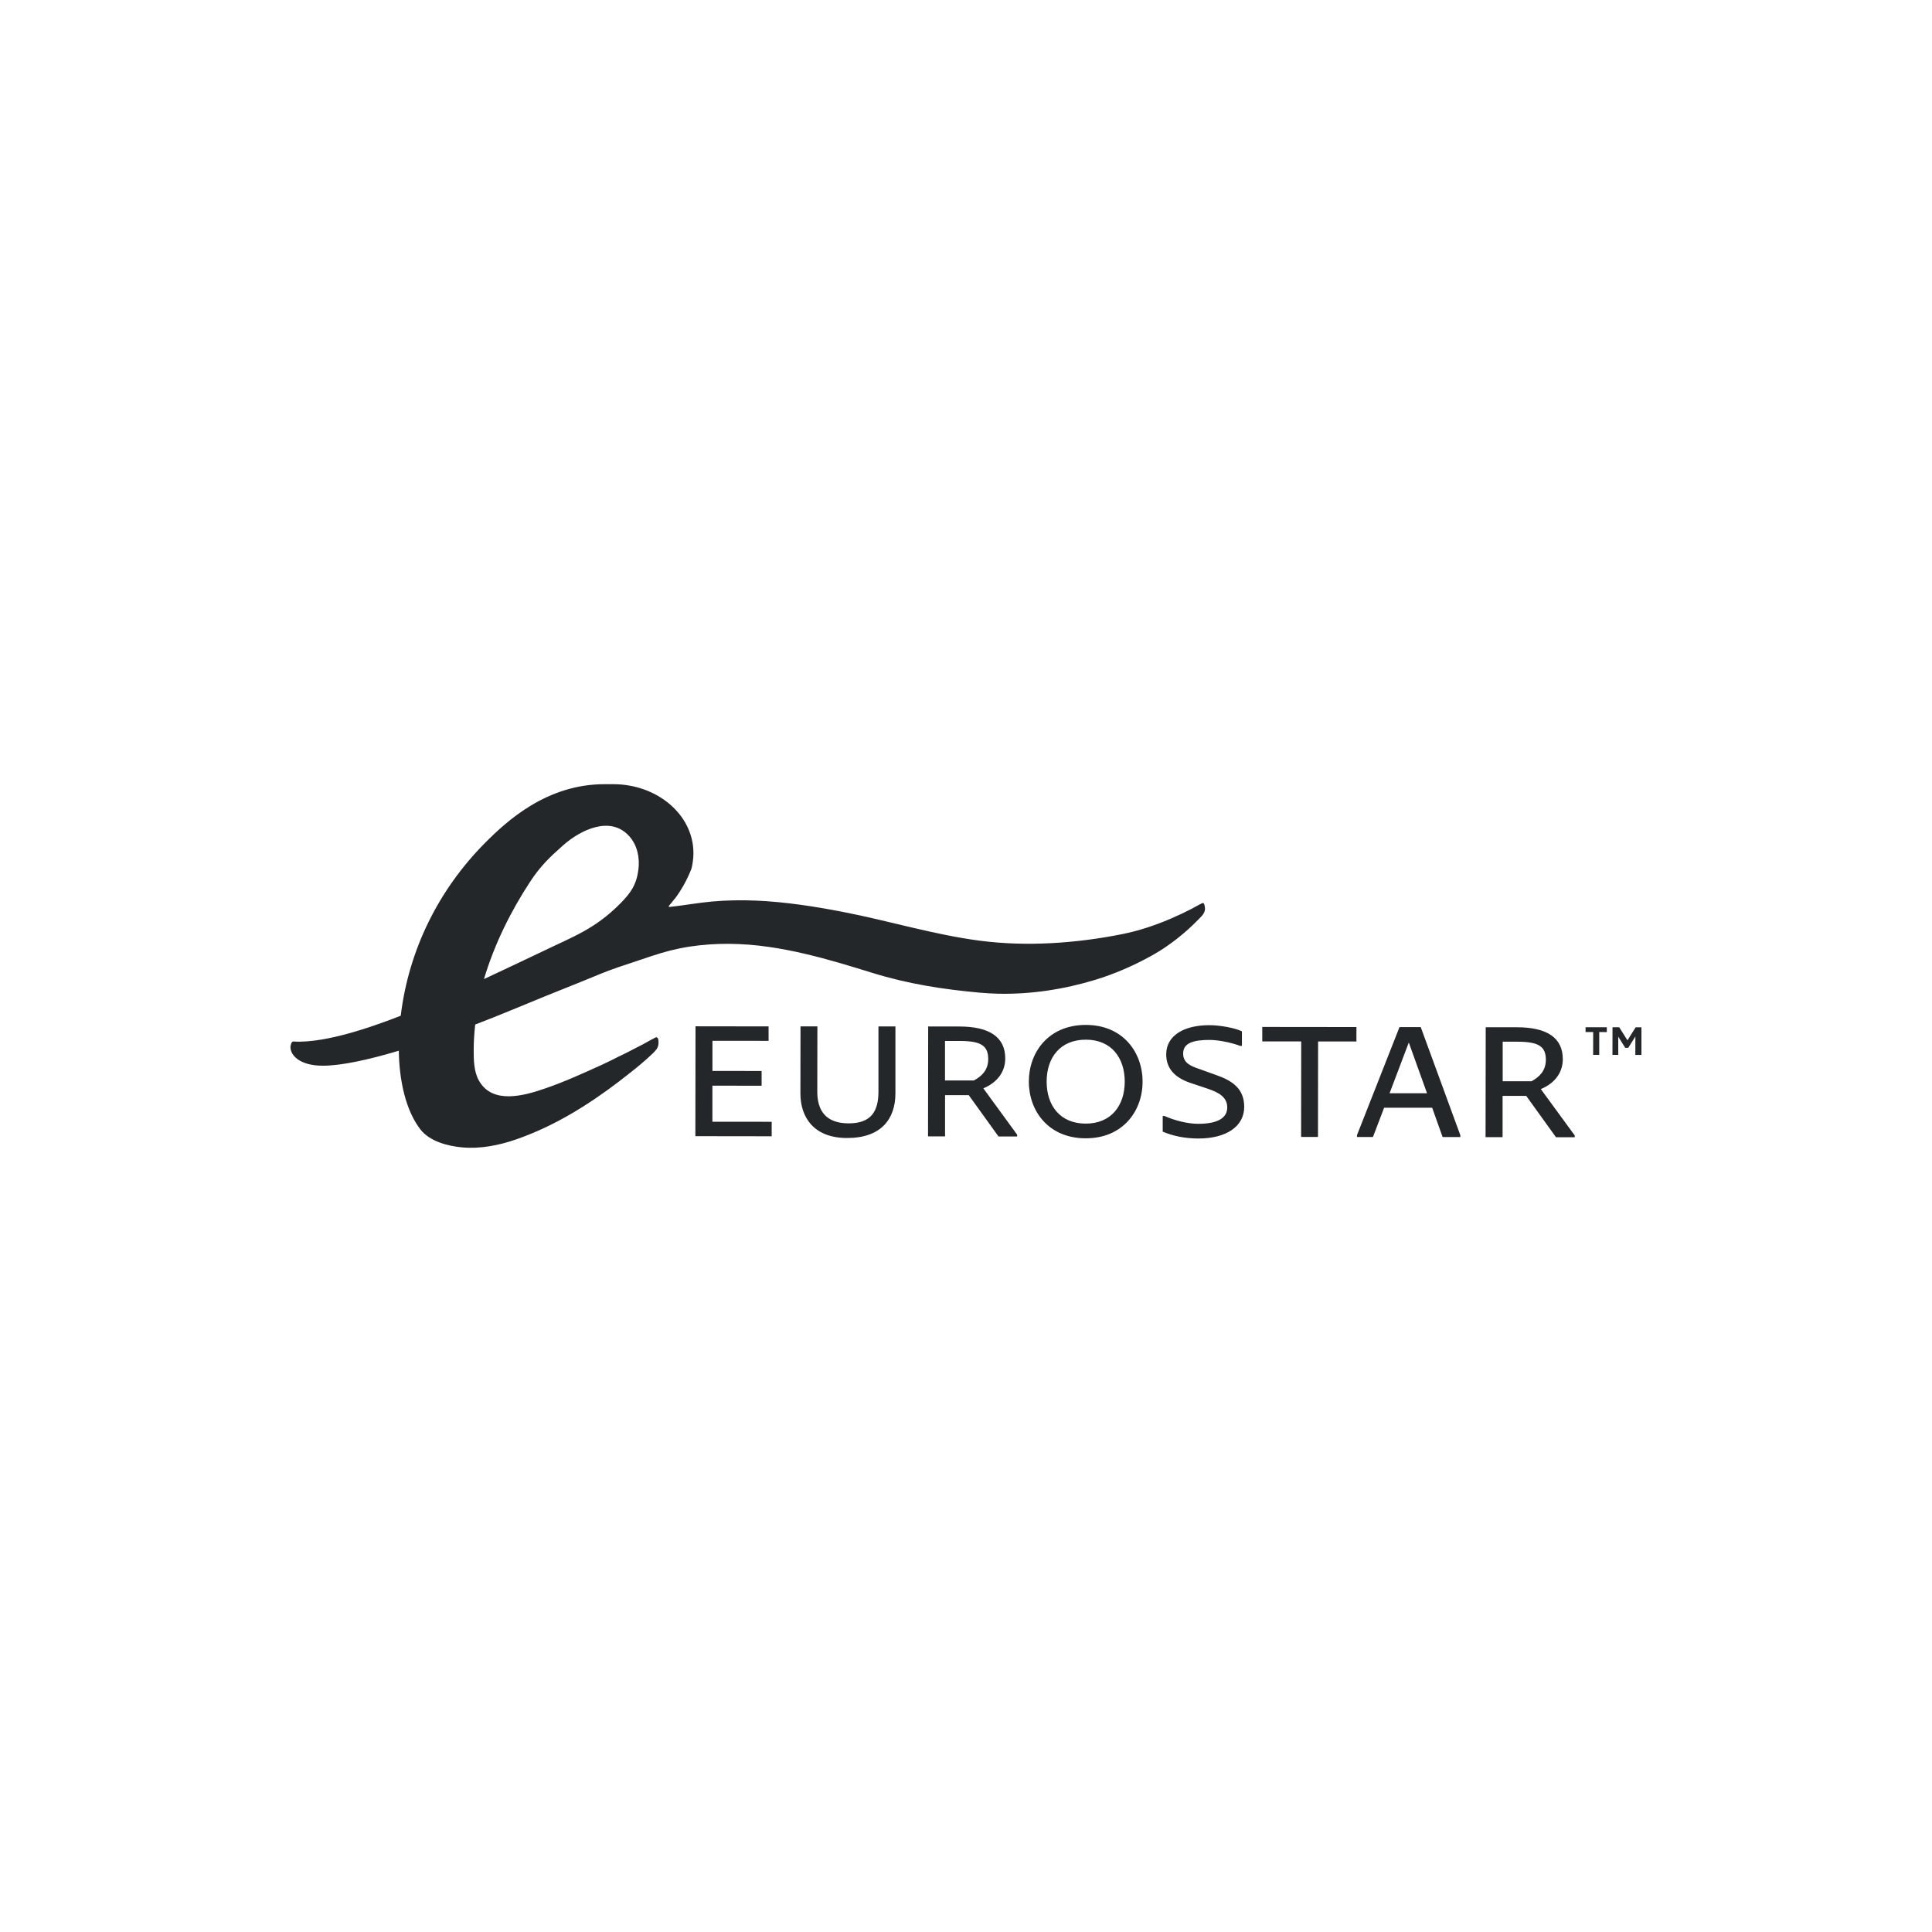 <?xml version="1.0" encoding="UTF-8"?>
<svg xmlns="http://www.w3.org/2000/svg" id="Logos" viewBox="0 0 380 380">
  <defs>
    <style>
      .cls-1 {
        fill: #24272a;
        stroke-width: 0px;
      }
    </style>
  </defs>
  <path class="cls-1" d="m132.71,176.8c1.31-1.74,2.42-3.75,3.2-5.71.19-.48.27-1.03.35-1.55.09-.58.13-1.17.13-1.76,0-7.47-7.05-13.53-15.76-13.54h-1.7c-11.36-.01-19.21,7.2-23.55,11.57-9.04,9.12-14.98,20.9-16.56,33.97-2.22.87-4.46,1.68-6.72,2.42-2.04.66-4.1,1.26-6.2,1.74-1.82.41-3.66.74-5.52.88-.9.07-1.79.09-2.69.03-.41-.03-.56.87-.56,1.13,0,1.49,1.7,3.63,6.38,3.63,3.71,0,9.11-1.21,14.93-2.95,0-.19,0-.37,0-.56,0,6.57,1.48,12.5,4.27,16.07,1.81,2.31,5.33,3.24,8.12,3.5,3.59.34,7.3-.38,10.76-1.59,7.35-2.56,13.98-6.66,20.15-11.36.85-.64,1.67-1.33,2.52-1.97.59-.44,1.15-.94,1.73-1.41.68-.55,1.73-1.5,2.36-2.11.27-.26.53-.53.76-.82.32-.42.44-.97.41-1.49-.01-.22-.01-.5-.13-.7-.04-.07-.1-.13-.18-.17-.14-.08-.22,0-.37.06-.59.29-1.17.61-1.74.94-.63.36-1.28.68-1.93,1.01-.6.3-1.19.64-1.79.93-1.11.52-2.2,1.08-3.3,1.63-.55.27-1.1.54-1.65.79-3.72,1.68-7.44,3.39-11.31,4.71-3.97,1.36-10.19,3.16-12.88-1.51-1.04-1.8-1.07-4.05-1.07-6.08,0-1.68.11-3.36.3-5.02,2.46-.94,4.92-1.92,7.35-2.93,4.4-1.83,8.88-3.64,13.44-5.46,2.47-.99,4.85-2.05,7.37-2.89,2.18-.73,4.37-1.46,6.55-2.19,2.44-.82,4.89-1.46,7.42-1.85,5.25-.79,10.41-.7,15.66.06,2.36.34,4.7.8,7.01,1.34,4.49,1.04,8.91,2.4,13.31,3.76,7.04,2.18,13.88,3.24,21.19,3.9,1.19.11,2.38.17,3.57.2,6.45.14,12.93-.86,19.08-2.73,3.7-1.13,7.27-2.67,10.66-4.52.19-.1.38-.21.57-.31.98-.56,1.95-1.15,2.86-1.79,1.44-1,2.82-2.08,4.12-3.25.65-.59,1.29-1.19,1.9-1.82.52-.54,1.2-1.09,1.41-1.84.13-.45.05-.82-.06-1.26-.05-.21-.19-.38-.39-.3-.69.31-1.33.72-2.01,1.07-1.39.72-2.81,1.39-4.26,2.01-3.08,1.32-6.29,2.38-9.5,3.02-9.03,1.81-18.81,2.49-27.95,1.3-9.15-1.19-18-3.94-27.04-5.68-2.79-.54-5.59-1.03-8.41-1.41-2.85-.39-5.72-.68-8.59-.8-2.86-.12-5.74-.08-8.6.17-2.81.25-5.59.77-8.4,1.07-.06,0-.13,0-.17-.04-.06-.07,0-.17.06-.24.37-.42.72-.85,1.06-1.31m-10.67.91c-5.05,5.09-9.25,6.49-15.57,9.56-3.7,1.75-7.48,3.56-11.25,5.31,2.04-6.82,5.23-13.29,9.12-19.21,1.99-3.02,3.71-4.66,6.43-7.08,3.39-3.01,9.33-5.98,13.05-1.78,1.57,1.76,2.08,4.23,1.77,6.58-.39,2.96-1.5,4.54-3.55,6.62"></path>
  <path class="cls-1" d="m136.77,223.46l.03-21.6,14.37.02v2.84s-11.04-.01-11.04-.01v5.93s9.67.01,9.67.01v2.9s-9.68-.01-9.68-.01v7.09s11.66.01,11.66.01v2.85s-15-.02-15-.02Zm20.66-8.4l.02-13.18h3.32s-.02,12.84-.02,12.84c0,3.53,1.51,6.23,6.19,6.23,4.51,0,5.83-2.5,5.84-6.22v-12.84s3.34,0,3.34,0v13.18c-.02,5.05-2.84,8.77-9.52,8.76-6.53,0-9.18-4.08-9.17-8.79m25.1,8.46l.03-21.6h6.15c5.86.01,9.01,2.05,9.01,6.29,0,2.55-1.5,4.7-4.31,5.87l6.65,9.12v.35h-3.67s-5.85-8.13-5.85-8.13h-4.66s0,8.11,0,8.11h-3.33Zm9.01-10.98c1.51-.81,2.83-2.01,2.83-4.21,0-2.69-1.49-3.57-5.67-3.57h-2.83s0,7.78,0,7.78h5.67Zm10.82.2c0-5.74,3.87-11.14,11.22-11.13,7.32,0,11.16,5.42,11.15,11.16,0,5.76-3.86,11.14-11.18,11.14-7.35,0-11.2-5.41-11.19-11.16m18.86.02c0-4.71-2.64-8.26-7.65-8.26-5.05,0-7.7,3.53-7.71,8.24,0,4.71,2.64,8.27,7.69,8.27,5.01,0,7.66-3.54,7.67-8.25m7.47,9.82v-3.07h.34c2.01.88,4.52,1.54,6.66,1.54,3.84,0,5.69-1.18,5.69-3.21,0-2.01-1.58-2.93-3.85-3.7l-3.5-1.17c-3.11-1.08-4.65-2.91-4.65-5.58,0-3.72,3.52-5.75,8.51-5.74,2.01,0,5,.53,6.38,1.21v2.86h-.35c-1.97-.73-4.46-1.17-6.03-1.17-3.24,0-5.18.63-5.18,2.67,0,1.86,1.46,2.46,3.16,3.04l3.34,1.2c3.16,1.09,5.51,2.69,5.51,6.24,0,3.87-3.52,6.25-9.04,6.24-2.65,0-5-.51-7-1.35m27.23,1.03l.02-18.77h-7.66s0-2.85,0-2.85l18.52.02v2.84s-7.54,0-7.54,0l-.02,18.77h-3.33Zm10.99.01v-.35l8.36-21.25h4.18s7.79,21.27,7.79,21.27v.35s-3.49,0-3.49,0l-2.05-5.76h-9.45s-2.2,5.75-2.2,5.75h-3.15Zm13.78-8.58l-3.59-9.99-3.78,9.98h7.37Zm11.51,8.61l.03-21.6h6.16c5.87.01,9.01,2.05,9,6.29,0,2.55-1.5,4.7-4.32,5.87l6.67,9.12v.35h-3.69s-5.85-8.13-5.85-8.13h-4.65s0,8.11,0,8.11h-3.34Zm9.04-10.98c1.49-.81,2.81-2.01,2.82-4.21,0-2.69-1.48-3.57-5.67-3.57h-2.82s0,7.78,0,7.78h5.68Z"></path>
  <polygon class="cls-1" points="313.35 207.48 313.36 202.99 311.86 202.99 311.86 202.05 316.04 202.05 316.04 203 314.55 202.99 314.55 207.48 313.35 207.48"></polygon>
  <polygon class="cls-1" points="321.65 207.49 321.66 203.86 320.26 206.09 319.66 206.09 318.29 203.9 318.29 207.48 317.15 207.48 317.16 202.05 318.48 202.05 320.1 204.62 321.71 202.06 322.85 202.06 322.85 207.49 321.65 207.49"></polygon>
</svg>
